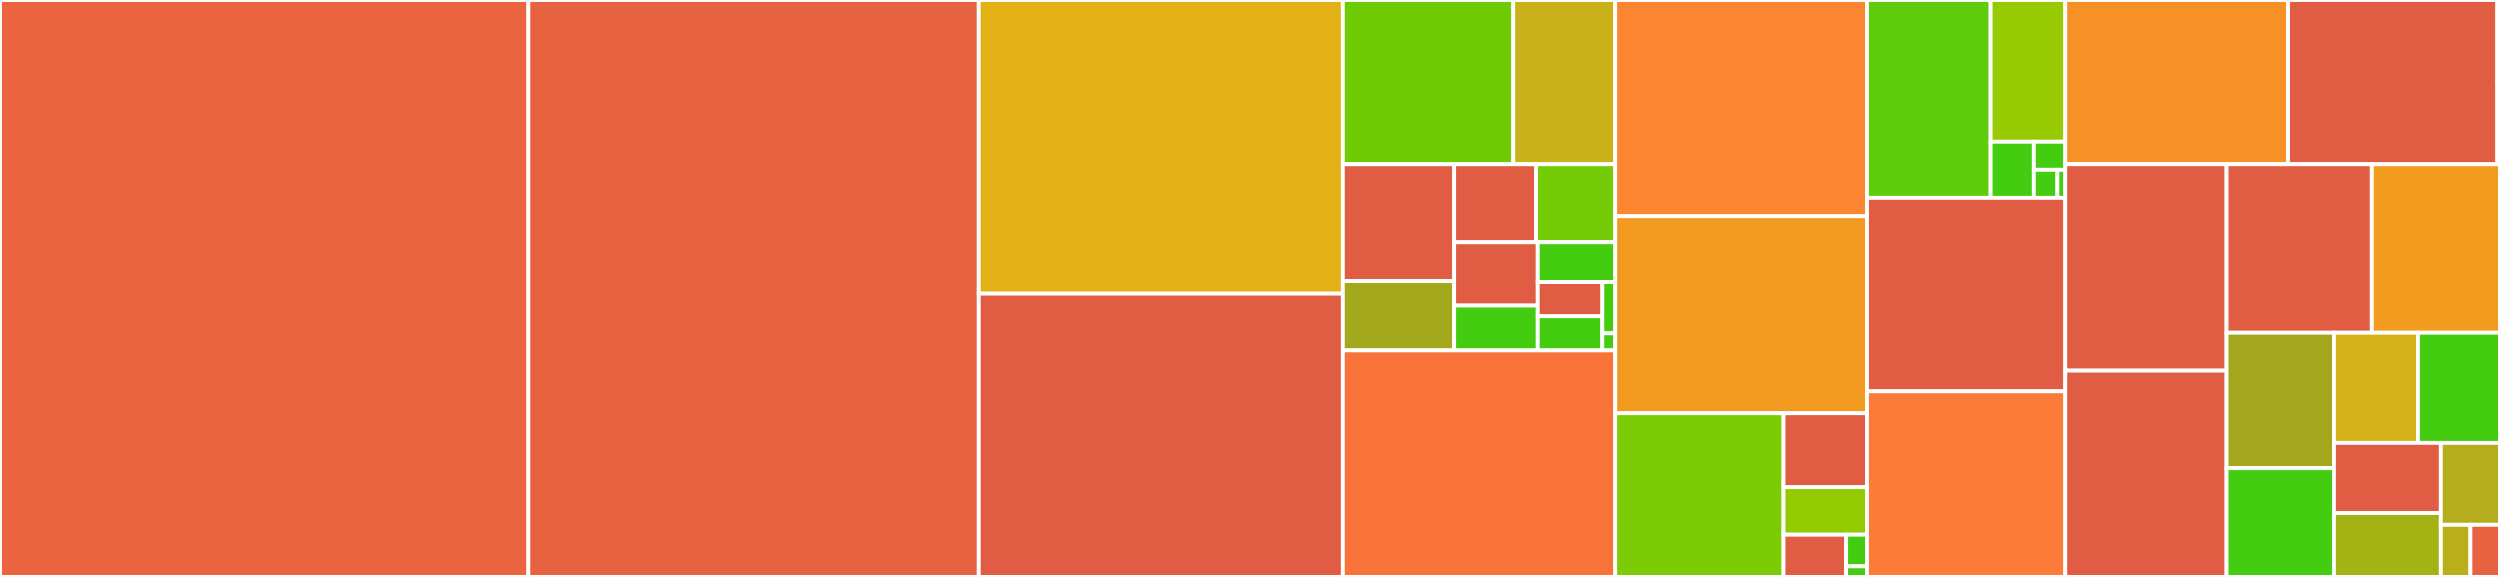 <svg baseProfile="full" width="650" height="150" viewBox="0 0 650 150" version="1.1"
xmlns="http://www.w3.org/2000/svg" xmlns:ev="http://www.w3.org/2001/xml-events"
xmlns:xlink="http://www.w3.org/1999/xlink">

<rect x="0" y="0" width="650" height="150" fill="#333333" stroke="none"/>

<style>rect.s{mask:url(#mask);}</style>
<defs>
  <pattern id="white" width="4" height="4" patternUnits="userSpaceOnUse" patternTransform="rotate(45)">
    <rect width="2" height="2" transform="translate(0,0)" fill="white"></rect>
  </pattern>
  <mask id="mask">
    <rect x="0" y="0" width="100%" height="100%" fill="url(#white)"></rect>
  </mask>
</defs>

<rect x="0" y="0" width="137.37" height="150.0" fill="#ea653f" stroke="white" stroke-width="1" class=" tooltipped" data-content="trait_types.py"><title>trait_types.py</title></rect>
<rect x="137.37" y="0" width="117.107" height="150.0" fill="#e76241" stroke="white" stroke-width="1" class=" tooltipped" data-content="has_traits.py"><title>has_traits.py</title></rect>
<rect x="254.477" y="0" width="94.659" height="76.338" fill="#e3b116" stroke="white" stroke-width="1" class=" tooltipped" data-content="traits_listener.py"><title>traits_listener.py</title></rect>
<rect x="254.477" y="76.338" width="94.659" height="73.662" fill="#e05d44" stroke="white" stroke-width="1" class=" tooltipped" data-content="trait_handlers.py"><title>trait_handlers.py</title></rect>
<rect x="349.137" y="0" width="44.306" height="42.707" fill="#70cb07" stroke="white" stroke-width="1" class=" tooltipped" data-content="util/event_tracer.py"><title>util/event_tracer.py</title></rect>
<rect x="393.443" y="0" width="26.514" height="42.707" fill="#c9b21a" stroke="white" stroke-width="1" class=" tooltipped" data-content="util/trait_documenter.py"><title>util/trait_documenter.py</title></rect>
<rect x="349.137" y="42.707" width="28.944" height="30.371" fill="#e05d44" stroke="white" stroke-width="1" class=" tooltipped" data-content="util/resource.py"><title>util/resource.py</title></rect>
<rect x="349.137" y="73.077" width="28.944" height="18.016" fill="#a4a81c" stroke="white" stroke-width="1" class=" tooltipped" data-content="util/weakiddict.py"><title>util/weakiddict.py</title></rect>
<rect x="378.081" y="42.707" width="21.306" height="20.28" fill="#e05d44" stroke="white" stroke-width="1" class=" tooltipped" data-content="util/clean_strings.py"><title>util/clean_strings.py</title></rect>
<rect x="399.386" y="42.707" width="20.571" height="20.28" fill="#74cb06" stroke="white" stroke-width="1" class=" tooltipped" data-content="util/camel_case.py"><title>util/camel_case.py</title></rect>
<rect x="378.081" y="62.987" width="21.733" height="16.453" fill="#e05d44" stroke="white" stroke-width="1" class=" tooltipped" data-content="util/toposort.py"><title>util/toposort.py</title></rect>
<rect x="378.081" y="79.44" width="21.733" height="11.654" fill="#4c1" stroke="white" stroke-width="1" class=" tooltipped" data-content="util/async_trait_wait.py"><title>util/async_trait_wait.py</title></rect>
<rect x="399.814" y="62.987" width="20.143" height="10.355" fill="#4c1" stroke="white" stroke-width="1" class=" tooltipped" data-content="util/import_symbol.py"><title>util/import_symbol.py</title></rect>
<rect x="399.814" y="73.342" width="16.786" height="8.876" fill="#e05d44" stroke="white" stroke-width="1" class=" tooltipped" data-content="util/home_directory.py"><title>util/home_directory.py</title></rect>
<rect x="399.814" y="82.218" width="16.786" height="8.876" fill="#4c1" stroke="white" stroke-width="1" class=" tooltipped" data-content="util/deprecated.py"><title>util/deprecated.py</title></rect>
<rect x="416.6" y="73.342" width="3.357" height="13.314" fill="#4c1" stroke="white" stroke-width="1" class=" tooltipped" data-content="util/api.py"><title>util/api.py</title></rect>
<rect x="416.6" y="86.656" width="3.357" height="4.438" fill="#4c1" stroke="white" stroke-width="1" class=" tooltipped" data-content="util/__init__.py"><title>util/__init__.py</title></rect>
<rect x="349.137" y="91.094" width="70.821" height="58.906" fill="#f7733a" stroke="white" stroke-width="1" class=" tooltipped" data-content="trait_list_object.py"><title>trait_list_object.py</title></rect>
<rect x="419.957" y="0" width="65.457" height="56.222" fill="#fb8530" stroke="white" stroke-width="1" class=" tooltipped" data-content="traits.py"><title>traits.py</title></rect>
<rect x="419.957" y="56.222" width="65.457" height="51.214" fill="#f39a21" stroke="white" stroke-width="1" class=" tooltipped" data-content="trait_notifiers.py"><title>trait_notifiers.py</title></rect>
<rect x="419.957" y="107.436" width="43.755" height="42.564" fill="#7dcb05" stroke="white" stroke-width="1" class=" tooltipped" data-content="testing/unittest_tools.py"><title>testing/unittest_tools.py</title></rect>
<rect x="463.712" y="107.436" width="21.702" height="19.223" fill="#e05d44" stroke="white" stroke-width="1" class=" tooltipped" data-content="testing/nose_tools.py"><title>testing/nose_tools.py</title></rect>
<rect x="463.712" y="126.658" width="21.702" height="12.357" fill="#93ca01" stroke="white" stroke-width="1" class=" tooltipped" data-content="testing/optional_dependencies.py"><title>testing/optional_dependencies.py</title></rect>
<rect x="463.712" y="139.016" width="16.277" height="10.984" fill="#e05d44" stroke="white" stroke-width="1" class=" tooltipped" data-content="testing/doctest_tools.py"><title>testing/doctest_tools.py</title></rect>
<rect x="479.989" y="139.016" width="5.426" height="8.238" fill="#4c1" stroke="white" stroke-width="1" class=" tooltipped" data-content="testing/api.py"><title>testing/api.py</title></rect>
<rect x="479.989" y="147.254" width="5.426" height="2.746" fill="#4c1" stroke="white" stroke-width="1" class=" tooltipped" data-content="testing/__init__.py"><title>testing/__init__.py</title></rect>
<rect x="485.414" y="0" width="32.147" height="51.445" fill="#5fcc0b" stroke="white" stroke-width="1" class=" tooltipped" data-content="adaptation/adaptation_manager.py"><title>adaptation/adaptation_manager.py</title></rect>
<rect x="517.561" y="0" width="19.404" height="36.856" fill="#97ca00" stroke="white" stroke-width="1" class=" tooltipped" data-content="adaptation/adaptation_offer.py"><title>adaptation/adaptation_offer.py</title></rect>
<rect x="517.561" y="36.856" width="11.234" height="14.589" fill="#4c1" stroke="white" stroke-width="1" class=" tooltipped" data-content="adaptation/adapter.py"><title>adaptation/adapter.py</title></rect>
<rect x="528.795" y="36.856" width="8.17" height="7.294" fill="#4c1" stroke="white" stroke-width="1" class=" tooltipped" data-content="adaptation/api.py"><title>adaptation/api.py</title></rect>
<rect x="528.795" y="44.151" width="6.128" height="7.294" fill="#4c1" stroke="white" stroke-width="1" class=" tooltipped" data-content="adaptation/adaptation_error.py"><title>adaptation/adaptation_error.py</title></rect>
<rect x="534.923" y="44.151" width="2.043" height="7.294" fill="#4c1" stroke="white" stroke-width="1" class=" tooltipped" data-content="adaptation/__init__.py"><title>adaptation/__init__.py</title></rect>
<rect x="485.414" y="51.445" width="51.551" height="50.289" fill="#e05d44" stroke="white" stroke-width="1" class=" tooltipped" data-content="trait_base.py"><title>trait_base.py</title></rect>
<rect x="485.414" y="101.734" width="51.551" height="48.266" fill="#fd7b38" stroke="white" stroke-width="1" class=" tooltipped" data-content="trait_dict_object.py"><title>trait_dict_object.py</title></rect>
<rect x="536.965" y="0" width="57.913" height="42.707" fill="#f79127" stroke="white" stroke-width="1" class=" tooltipped" data-content="trait_type.py"><title>trait_type.py</title></rect>
<rect x="594.878" y="0" width="54.424" height="42.707" fill="#e05d44" stroke="white" stroke-width="1" class=" tooltipped" data-content="etsconfig/etsconfig.py"><title>etsconfig/etsconfig.py</title></rect>
<rect x="649.302" y="0" width="0.698" height="21.353" fill="#4c1" stroke="white" stroke-width="1" class=" tooltipped" data-content="etsconfig/__init__.py"><title>etsconfig/__init__.py</title></rect>
<rect x="649.302" y="21.353" width="0.698" height="21.353" fill="#4c1" stroke="white" stroke-width="1" class=" tooltipped" data-content="etsconfig/api.py"><title>etsconfig/api.py</title></rect>
<rect x="536.965" y="42.707" width="41.937" height="53.647" fill="#e05d44" stroke="white" stroke-width="1" class=" tooltipped" data-content="trait_set_object.py"><title>trait_set_object.py</title></rect>
<rect x="536.965" y="96.353" width="41.937" height="53.647" fill="#e05d44" stroke="white" stroke-width="1" class=" tooltipped" data-content="trait_numeric.py"><title>trait_numeric.py</title></rect>
<rect x="578.902" y="42.707" width="37.76" height="43.798" fill="#e05d44" stroke="white" stroke-width="1" class=" tooltipped" data-content="ctrait.py"><title>ctrait.py</title></rect>
<rect x="616.662" y="42.707" width="33.338" height="43.798" fill="#f29d1f" stroke="white" stroke-width="1" class=" tooltipped" data-content="editor_factories.py"><title>editor_factories.py</title></rect>
<rect x="578.902" y="86.504" width="27.923" height="35.216" fill="#a4a61d" stroke="white" stroke-width="1" class=" tooltipped" data-content="interface_checker.py"><title>interface_checker.py</title></rect>
<rect x="578.902" y="121.72" width="27.923" height="28.28" fill="#4c1" stroke="white" stroke-width="1" class=" tooltipped" data-content="constants.py"><title>constants.py</title></rect>
<rect x="606.825" y="86.504" width="21.848" height="28.642" fill="#d3b319" stroke="white" stroke-width="1" class=" tooltipped" data-content="trait_errors.py"><title>trait_errors.py</title></rect>
<rect x="628.673" y="86.504" width="21.327" height="28.642" fill="#4c1" stroke="white" stroke-width="1" class=" tooltipped" data-content="trait_converters.py"><title>trait_converters.py</title></rect>
<rect x="606.825" y="115.146" width="27.786" height="18.231" fill="#e05d44" stroke="white" stroke-width="1" class=" tooltipped" data-content="base_trait_handler.py"><title>base_trait_handler.py</title></rect>
<rect x="606.825" y="133.377" width="27.786" height="16.623" fill="#a3b313" stroke="white" stroke-width="1" class=" tooltipped" data-content="api.py"><title>api.py</title></rect>
<rect x="634.611" y="115.146" width="15.389" height="21.3" fill="#b4ad1c" stroke="white" stroke-width="1" class=" tooltipped" data-content="trait_factory.py"><title>trait_factory.py</title></rect>
<rect x="634.611" y="136.446" width="7.695" height="13.554" fill="#baaf1b" stroke="white" stroke-width="1" class=" tooltipped" data-content="trait_handler.py"><title>trait_handler.py</title></rect>
<rect x="642.305" y="136.446" width="7.695" height="13.554" fill="#e76241" stroke="white" stroke-width="1" class=" tooltipped" data-content="__init__.py"><title>__init__.py</title></rect>
</svg>